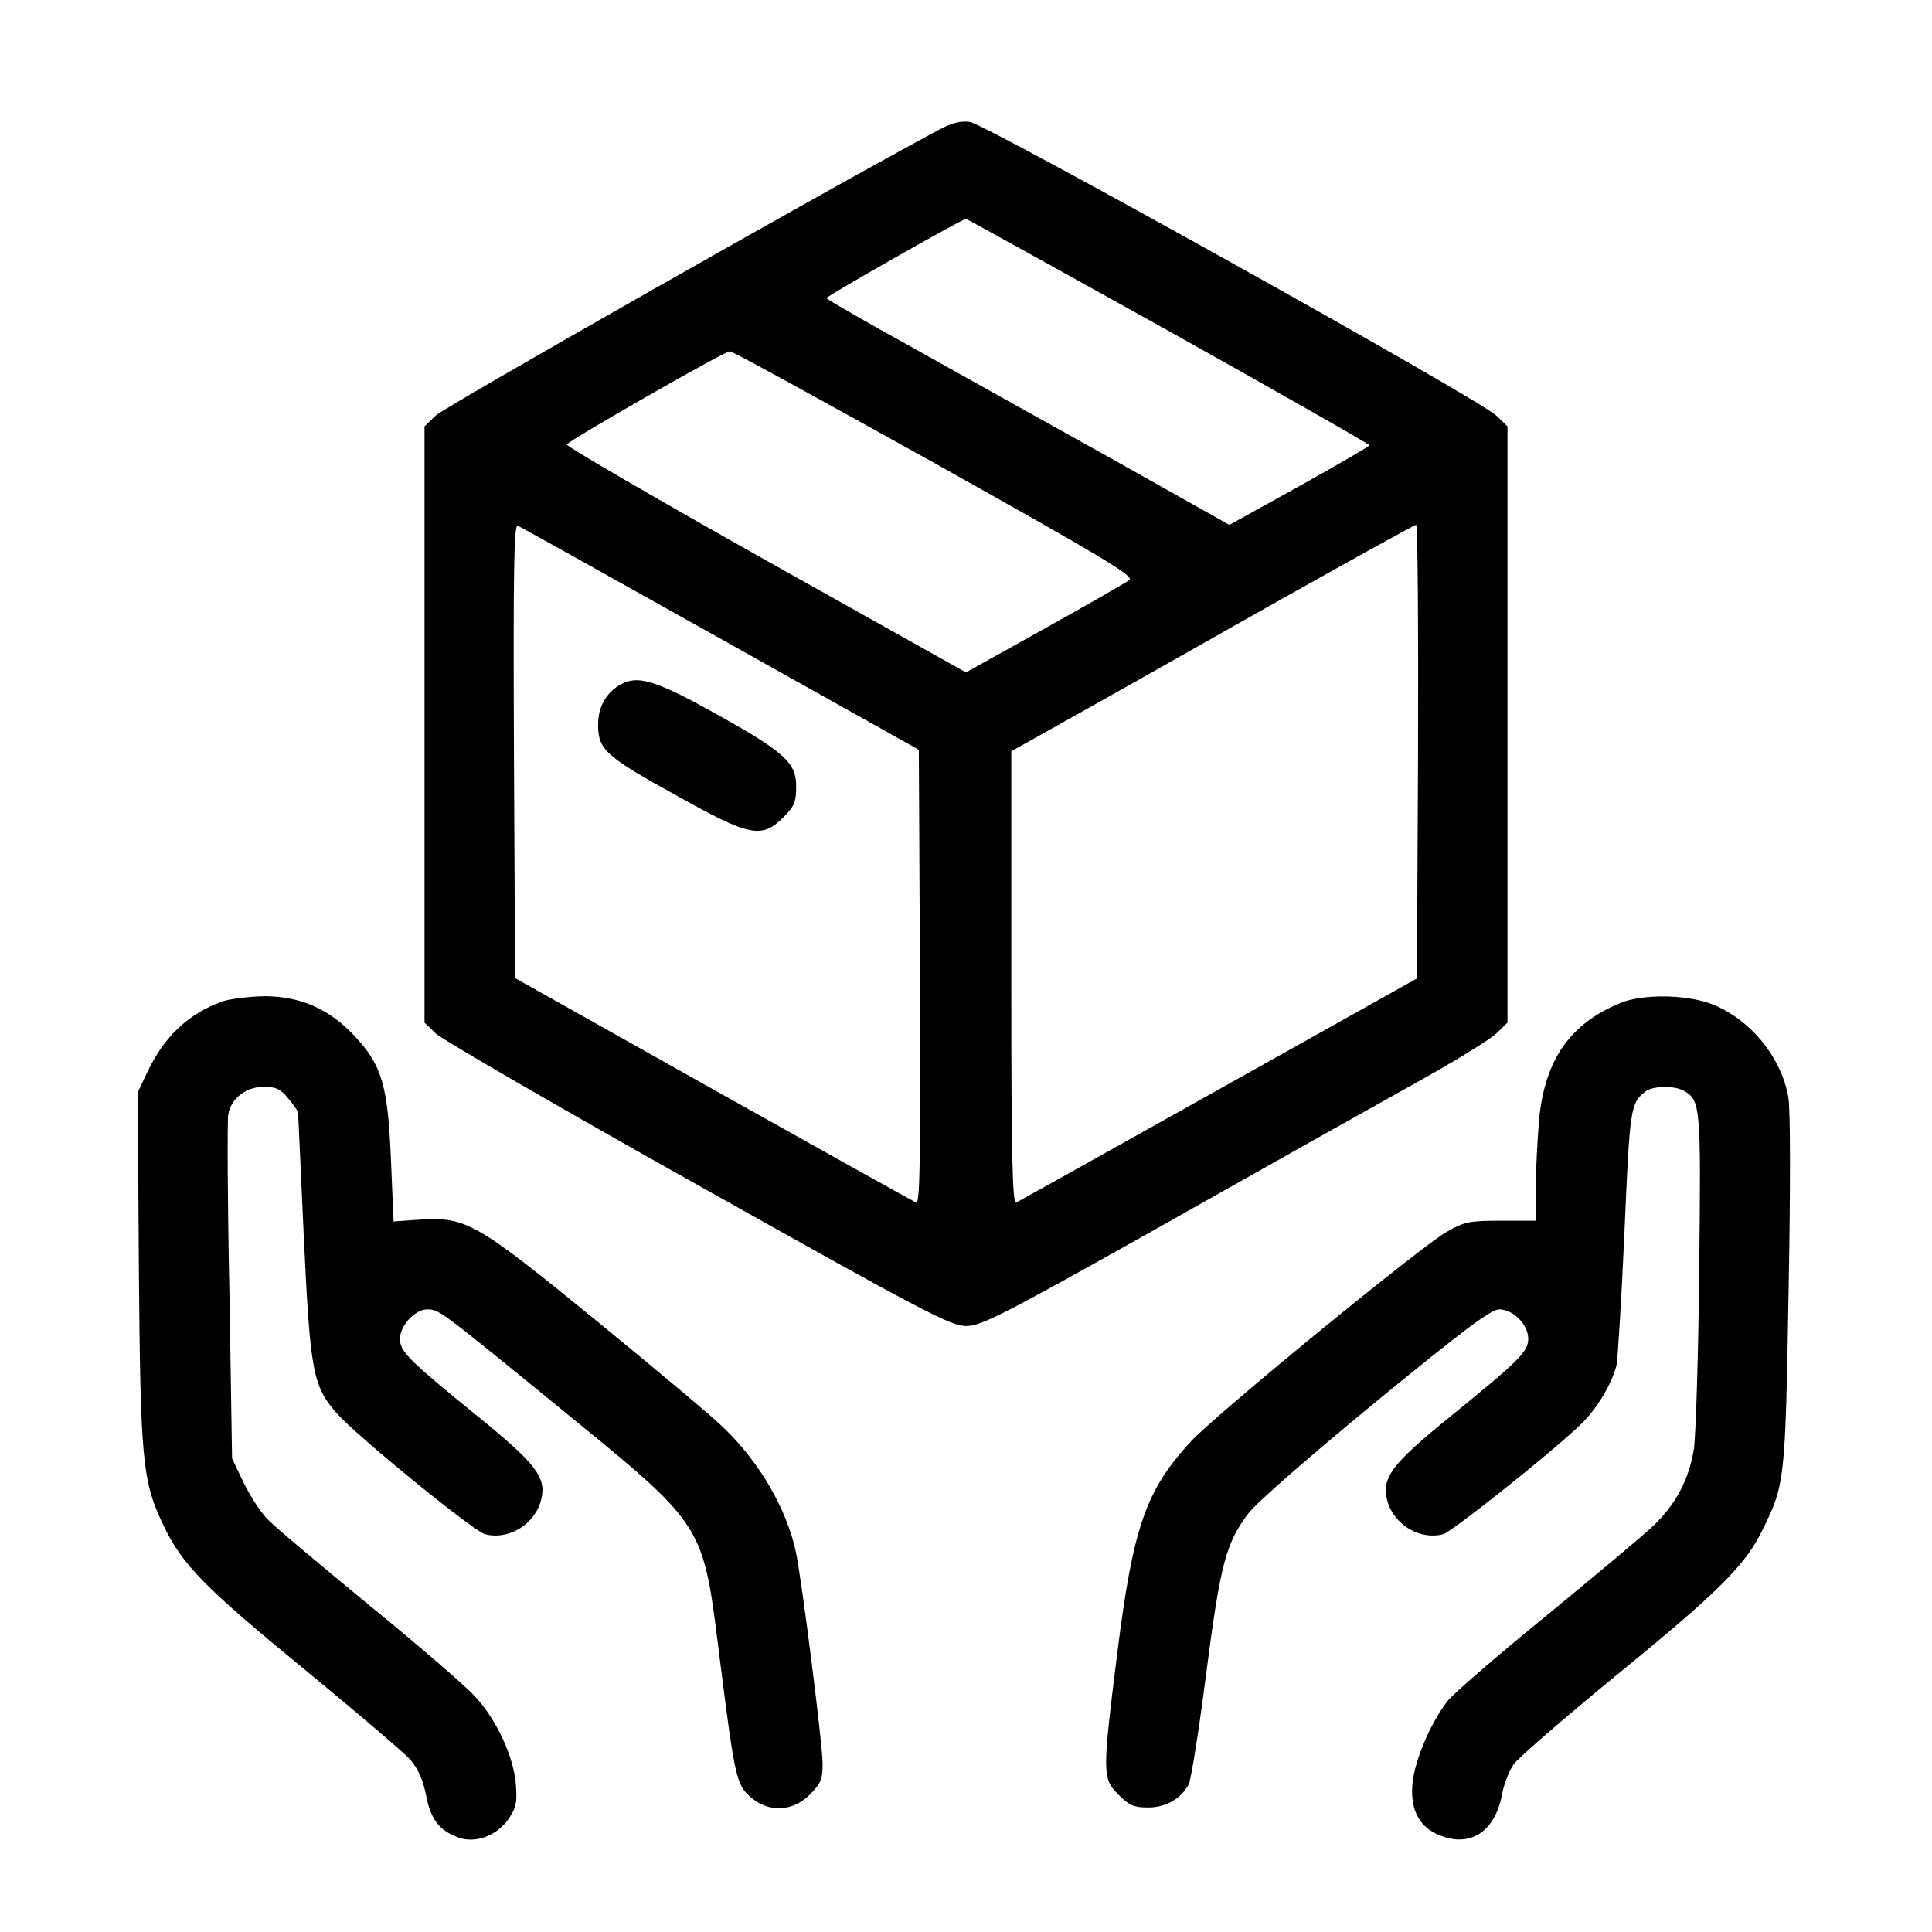 <?xml version="1.0" standalone="no"?>
<!DOCTYPE svg PUBLIC "-//W3C//DTD SVG 20010904//EN"
 "http://www.w3.org/TR/2001/REC-SVG-20010904/DTD/svg10.dtd">
<svg version="1.0" xmlns="http://www.w3.org/2000/svg"
 width="512pt" height="512pt" viewBox="0 0 512 512"
 preserveAspectRatio="xMidYMid meet">

<g transform="translate(0,512) scale(0.1,-0.1)"
fill="#000000" stroke="none">
<path d="M2490 4777 c-308 -165 -1312 -736 -1335 -758 l-30 -29 0 -790 0 -790
30 -29 c17 -16 329 -197 695 -402 599 -336 669 -373 710 -373 40 0 92 26 505
258 253 143 552 311 665 374 113 62 219 127 235 143 l30 29 0 790 0 790 -30
29 c-44 43 -1352 772 -1395 778 -25 3 -48 -3 -80 -20z m607 -534 c293 -164
532 -300 532 -303 0 -3 -83 -51 -185 -108 l-186 -103 -306 172 c-169 94 -409
228 -534 298 -125 69 -227 128 -228 131 0 5 360 210 370 210 2 0 244 -134 537
-297z m-621 -350 c449 -251 530 -300 517 -310 -9 -7 -110 -65 -225 -129 l-208
-116 -530 297 c-292 164 -529 302 -528 307 4 10 416 246 432 247 6 1 249 -133
542 -296z m-566 -466 l525 -294 3 -603 c2 -481 0 -601 -10 -597 -7 3 -249 138
-538 300 l-525 295 -3 602 c-2 481 0 601 10 597 7 -3 249 -138 538 -300z
m1848 -298 l-3 -602 -525 -294 c-289 -162 -531 -297 -537 -300 -10 -4 -13 119
-13 595 l0 601 148 83 c81 45 320 180 532 300 212 119 388 217 393 217 4 1 6
-270 5 -600z"/>
<path d="M1655 3311 c-44 -19 -70 -60 -70 -111 0 -67 19 -84 211 -190 191
-107 223 -113 280 -56 29 29 34 41 34 81 0 64 -29 91 -214 194 -147 82 -199
100 -241 82z"/>
<path d="M589 2466 c-89 -32 -154 -93 -198 -186 l-26 -55 3 -460 c4 -517 9
-571 66 -689 50 -104 109 -164 385 -390 131 -108 252 -211 268 -229 20 -23 34
-53 42 -94 12 -65 36 -95 87 -113 45 -16 102 6 132 50 20 30 23 43 19 92 -6
74 -52 172 -108 232 -23 26 -148 134 -278 240 -130 107 -252 209 -270 228 -19
18 -47 62 -65 98 l-31 65 -7 440 c-5 242 -6 454 -3 472 7 42 47 73 95 73 30 0
44 -6 64 -31 14 -17 26 -34 26 -37 0 -4 7 -151 15 -327 17 -361 24 -398 87
-470 54 -61 364 -314 394 -321 64 -16 134 28 149 95 12 56 -14 91 -161 211
-193 157 -214 178 -214 212 0 35 40 78 72 78 31 0 35 -3 318 -234 432 -353
410 -319 460 -712 38 -299 42 -315 81 -348 47 -40 110 -37 155 8 29 29 34 41
34 81 0 53 -56 495 -71 563 -25 115 -97 238 -191 328 -29 29 -180 155 -335
282 -322 263 -347 277 -469 270 l-71 -5 -7 165 c-8 195 -24 249 -95 325 -67
73 -145 107 -241 107 -41 -1 -91 -7 -111 -14z"/>
<path d="M4294 2462 c-133 -55 -199 -149 -215 -306 -4 -50 -9 -131 -9 -181 l0
-90 -92 0 c-85 0 -98 -3 -145 -30 -71 -41 -609 -482 -677 -555 -119 -129 -153
-225 -195 -560 -40 -321 -40 -333 3 -376 29 -29 41 -34 79 -34 46 0 87 23 107
61 6 10 27 141 46 290 38 293 52 348 112 428 22 29 161 150 337 295 233 191
306 246 328 246 37 0 77 -40 77 -78 0 -34 -24 -58 -214 -212 -146 -119 -173
-155 -161 -211 15 -67 85 -111 149 -95 23 6 281 211 364 290 43 41 83 107 96
158 3 14 13 173 21 353 14 330 16 341 55 372 18 15 75 17 101 3 46 -25 47 -39
42 -475 -2 -225 -9 -439 -14 -475 -13 -80 -46 -144 -107 -203 -26 -25 -153
-131 -282 -237 -129 -105 -248 -208 -264 -228 -46 -60 -87 -157 -93 -220 -6
-73 21 -120 84 -140 77 -25 137 20 154 115 5 26 19 61 30 77 12 17 132 121
266 231 276 225 347 296 392 387 62 125 62 131 71 638 5 273 5 485 -1 514 -20
108 -103 207 -205 246 -69 25 -181 26 -240 2z"/>
</g>
</svg>
